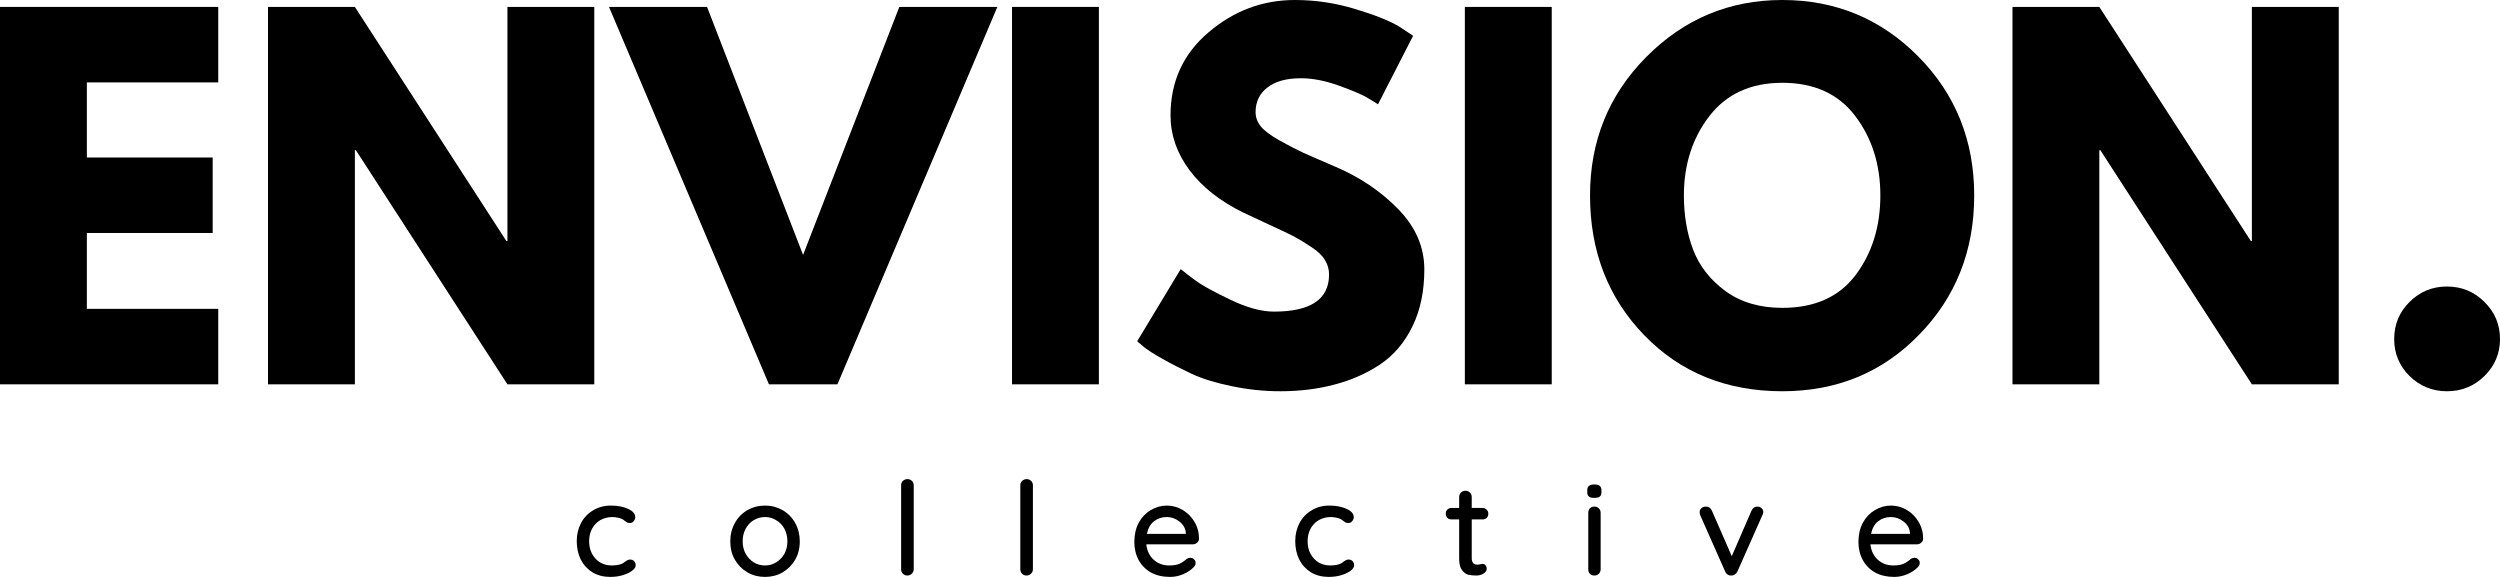 <svg width="104" height="24" viewBox="0 0 104 24" fill="none" xmlns="http://www.w3.org/2000/svg">
<path d="M9.079 0.288V3.428H3.613V6.552H8.847V9.692H3.613V12.848H9.079V15.988H0V0.288H9.079Z" fill="black"/>
<path d="M14.763 6.247V15.988H11.149V0.288H14.763L21.067 10.029H21.109V0.288H24.722V15.988H21.109L14.804 6.247H14.763Z" fill="black"/>
<path d="M31.988 15.988L25.334 0.288H29.413L33.408 10.604L37.412 0.288H41.49L34.837 15.988H31.988Z" fill="black"/>
<path d="M45.713 0.288V15.988H42.1V0.288H45.713Z" fill="black"/>
<path d="M53.869 0C54.727 0 55.566 0.127 56.386 0.378C57.204 0.625 57.815 0.869 58.213 1.11L58.786 1.488L57.324 4.34C57.212 4.264 57.052 4.166 56.843 4.044C56.637 3.925 56.253 3.763 55.688 3.559C55.127 3.358 54.604 3.255 54.118 3.255C53.514 3.255 53.049 3.385 52.722 3.642C52.394 3.894 52.232 4.238 52.232 4.669C52.232 4.883 52.307 5.084 52.457 5.269C52.61 5.45 52.874 5.645 53.246 5.853C53.622 6.062 53.952 6.231 54.234 6.362C54.517 6.49 54.951 6.679 55.538 6.93C56.562 7.363 57.437 7.953 58.163 8.697C58.888 9.437 59.252 10.275 59.252 11.212C59.252 12.113 59.087 12.898 58.761 13.572C58.433 14.246 57.985 14.776 57.416 15.158C56.845 15.536 56.213 15.816 55.522 15.996C54.828 16.181 54.079 16.276 53.271 16.276C52.577 16.276 51.896 16.204 51.227 16.062C50.563 15.927 50.006 15.754 49.558 15.544C49.109 15.331 48.704 15.123 48.345 14.92C47.984 14.718 47.722 14.548 47.556 14.41L47.307 14.196L49.117 11.196C49.271 11.323 49.483 11.484 49.749 11.681C50.019 11.878 50.498 12.141 51.186 12.47C51.871 12.799 52.475 12.963 52.997 12.963C54.525 12.963 55.289 12.45 55.289 11.418C55.289 11.204 55.233 11.007 55.123 10.826C55.017 10.641 54.826 10.456 54.55 10.275C54.272 10.09 54.029 9.942 53.819 9.831C53.607 9.722 53.263 9.558 52.781 9.338C52.299 9.114 51.942 8.948 51.709 8.837C50.75 8.366 50.008 7.78 49.483 7.078C48.956 6.371 48.694 5.612 48.694 4.801C48.694 3.393 49.219 2.242 50.272 1.348C51.323 0.45 52.523 0 53.869 0Z" fill="black"/>
<path d="M64.552 0.288V15.988H60.938V0.288H64.552Z" fill="black"/>
<path d="M66.145 8.13C66.145 5.861 66.926 3.942 68.488 2.367C70.054 0.789 71.939 0 74.145 0C76.365 0 78.25 0.785 79.802 2.351C81.351 3.919 82.127 5.845 82.127 8.13C82.127 10.427 81.363 12.359 79.835 13.925C78.311 15.493 76.415 16.276 74.145 16.276C71.823 16.276 69.91 15.501 68.405 13.95C66.897 12.394 66.145 10.454 66.145 8.13ZM70.05 8.13C70.05 8.952 70.176 9.704 70.432 10.382C70.691 11.062 71.14 11.638 71.777 12.108C72.419 12.575 73.208 12.807 74.145 12.807C75.49 12.807 76.506 12.353 77.193 11.443C77.879 10.528 78.223 9.424 78.223 8.13C78.223 6.847 77.874 5.746 77.177 4.825C76.479 3.905 75.468 3.444 74.145 3.444C72.837 3.444 71.827 3.905 71.113 4.825C70.403 5.746 70.05 6.847 70.05 8.13Z" fill="black"/>
<path d="M87.332 6.247V15.988H83.719V0.288H87.332L93.637 10.029H93.678V0.288H97.292V15.988H93.678L87.374 6.247H87.332Z" fill="black"/>
<path d="M101.791 11.919C102.405 11.919 102.924 12.133 103.352 12.56C103.784 12.984 104 13.498 104 14.106C104 14.704 103.784 15.216 103.352 15.643C102.924 16.064 102.405 16.276 101.791 16.276C101.186 16.276 100.669 16.064 100.237 15.643C99.809 15.216 99.598 14.704 99.598 14.106C99.598 13.498 99.809 12.984 100.237 12.56C100.669 12.133 101.186 11.919 101.791 11.919Z" fill="black"/>
<path d="M25.414 21.032C25.7 21.032 25.941 21.08 26.136 21.172C26.329 21.261 26.427 21.376 26.427 21.517C26.427 21.579 26.404 21.633 26.36 21.682C26.321 21.731 26.271 21.756 26.211 21.756C26.161 21.756 26.122 21.752 26.095 21.739C26.072 21.723 26.037 21.698 25.987 21.666C25.964 21.645 25.929 21.62 25.879 21.591C25.839 21.571 25.779 21.55 25.696 21.534C25.613 21.517 25.54 21.509 25.48 21.509C25.285 21.509 25.115 21.555 24.965 21.641C24.82 21.729 24.707 21.85 24.625 22.003C24.546 22.157 24.508 22.327 24.508 22.512C24.508 22.705 24.546 22.878 24.625 23.03C24.707 23.184 24.818 23.305 24.957 23.392C25.1 23.48 25.264 23.523 25.447 23.523C25.64 23.523 25.796 23.494 25.912 23.433C25.933 23.416 25.966 23.392 26.012 23.359C26.049 23.332 26.082 23.314 26.111 23.301C26.138 23.285 26.172 23.277 26.211 23.277C26.282 23.277 26.338 23.299 26.377 23.342C26.421 23.388 26.444 23.447 26.444 23.523C26.444 23.595 26.394 23.669 26.294 23.745C26.199 23.817 26.072 23.877 25.912 23.926C25.75 23.975 25.576 24 25.389 24C25.11 24 24.865 23.938 24.649 23.811C24.438 23.679 24.276 23.503 24.159 23.277C24.047 23.047 23.993 22.792 23.993 22.512C23.993 22.239 24.051 21.99 24.168 21.764C24.288 21.534 24.458 21.357 24.674 21.23C24.89 21.098 25.135 21.032 25.414 21.032Z" fill="black"/>
<path d="M33.271 22.52C33.271 22.806 33.206 23.061 33.08 23.285C32.951 23.505 32.776 23.679 32.556 23.811C32.334 23.938 32.091 24 31.825 24C31.559 24 31.314 23.938 31.094 23.811C30.872 23.679 30.698 23.505 30.571 23.285C30.442 23.061 30.38 22.806 30.38 22.52C30.38 22.241 30.442 21.986 30.571 21.756C30.698 21.526 30.872 21.349 31.094 21.222C31.314 21.096 31.559 21.032 31.825 21.032C32.091 21.032 32.334 21.096 32.556 21.222C32.776 21.349 32.951 21.526 33.08 21.756C33.206 21.986 33.271 22.241 33.271 22.52ZM32.756 22.52C32.756 22.323 32.714 22.148 32.631 21.994C32.548 21.842 32.434 21.723 32.29 21.641C32.151 21.555 31.995 21.509 31.825 21.509C31.653 21.509 31.495 21.555 31.352 21.641C31.213 21.723 31.103 21.842 31.02 21.994C30.936 22.148 30.895 22.323 30.895 22.52C30.895 22.713 30.936 22.886 31.02 23.038C31.103 23.186 31.213 23.305 31.352 23.392C31.495 23.48 31.653 23.523 31.825 23.523C31.995 23.523 32.151 23.48 32.29 23.392C32.434 23.305 32.548 23.186 32.631 23.038C32.714 22.886 32.756 22.713 32.756 22.52Z" fill="black"/>
<path d="M38.011 23.679C38.011 23.758 37.981 23.819 37.928 23.869C37.878 23.918 37.815 23.942 37.745 23.942C37.672 23.942 37.612 23.918 37.562 23.869C37.512 23.819 37.487 23.758 37.487 23.679V20.186C37.487 20.116 37.512 20.054 37.562 20.005C37.616 19.956 37.68 19.931 37.753 19.931C37.824 19.931 37.886 19.956 37.936 20.005C37.986 20.054 38.011 20.116 38.011 20.186V23.679Z" fill="black"/>
<path d="M42.969 23.679C42.969 23.758 42.94 23.819 42.886 23.869C42.836 23.918 42.773 23.942 42.703 23.942C42.63 23.942 42.57 23.918 42.52 23.869C42.47 23.819 42.445 23.758 42.445 23.679V20.186C42.445 20.116 42.47 20.054 42.52 20.005C42.574 19.956 42.638 19.931 42.711 19.931C42.782 19.931 42.844 19.956 42.894 20.005C42.944 20.054 42.969 20.116 42.969 20.186V23.679Z" fill="black"/>
<path d="M49.879 22.413C49.879 22.479 49.85 22.535 49.796 22.578C49.746 22.623 49.688 22.644 49.621 22.644H47.686C47.713 22.907 47.815 23.12 47.993 23.285C48.17 23.445 48.386 23.523 48.641 23.523C48.818 23.523 48.961 23.499 49.073 23.449C49.183 23.396 49.281 23.33 49.364 23.252C49.418 23.219 49.472 23.203 49.522 23.203C49.582 23.203 49.632 23.225 49.671 23.268C49.715 23.307 49.738 23.357 49.738 23.416C49.738 23.494 49.7 23.562 49.63 23.622C49.524 23.727 49.383 23.817 49.206 23.893C49.034 23.963 48.857 24 48.674 24C48.375 24 48.112 23.94 47.885 23.819C47.663 23.694 47.491 23.521 47.37 23.301C47.248 23.077 47.188 22.825 47.188 22.545C47.188 22.245 47.248 21.978 47.37 21.748C47.497 21.517 47.663 21.343 47.869 21.222C48.078 21.096 48.303 21.032 48.541 21.032C48.774 21.032 48.992 21.094 49.198 21.213C49.401 21.335 49.565 21.499 49.688 21.707C49.815 21.916 49.879 22.151 49.879 22.413ZM48.541 21.509C48.336 21.509 48.159 21.567 48.01 21.682C47.86 21.797 47.761 21.974 47.711 22.208H49.331V22.167C49.314 21.976 49.225 21.82 49.065 21.698C48.909 21.573 48.735 21.509 48.541 21.509Z" fill="black"/>
<path d="M55.302 21.032C55.589 21.032 55.83 21.08 56.025 21.172C56.218 21.261 56.316 21.376 56.316 21.517C56.316 21.579 56.293 21.633 56.249 21.682C56.21 21.731 56.16 21.756 56.1 21.756C56.05 21.756 56.01 21.752 55.983 21.739C55.961 21.723 55.925 21.698 55.875 21.666C55.853 21.645 55.817 21.62 55.767 21.591C55.728 21.571 55.668 21.55 55.585 21.534C55.502 21.517 55.429 21.509 55.369 21.509C55.173 21.509 55.003 21.555 54.854 21.641C54.708 21.729 54.596 21.85 54.513 22.003C54.434 22.157 54.397 22.327 54.397 22.512C54.397 22.705 54.434 22.878 54.513 23.03C54.596 23.184 54.706 23.305 54.845 23.392C54.989 23.48 55.153 23.523 55.336 23.523C55.529 23.523 55.684 23.494 55.801 23.433C55.821 23.416 55.855 23.392 55.9 23.359C55.938 23.332 55.971 23.314 56 23.301C56.027 23.285 56.06 23.277 56.1 23.277C56.17 23.277 56.226 23.299 56.266 23.342C56.309 23.388 56.332 23.447 56.332 23.523C56.332 23.595 56.282 23.669 56.183 23.745C56.087 23.817 55.961 23.877 55.801 23.926C55.639 23.975 55.464 24 55.277 24C54.999 24 54.754 23.938 54.538 23.811C54.326 23.679 54.164 23.503 54.048 23.277C53.936 23.047 53.882 22.792 53.882 22.512C53.882 22.239 53.94 21.99 54.056 21.764C54.177 21.534 54.347 21.357 54.563 21.23C54.779 21.098 55.024 21.032 55.302 21.032Z" fill="black"/>
<path d="M61.224 21.608V23.219C61.224 23.4 61.303 23.49 61.465 23.49C61.492 23.49 61.528 23.486 61.573 23.474C61.617 23.464 61.65 23.457 61.673 23.457C61.723 23.457 61.764 23.478 61.797 23.515C61.831 23.554 61.847 23.603 61.847 23.663C61.847 23.741 61.802 23.807 61.715 23.86C61.625 23.916 61.526 23.942 61.415 23.942C61.299 23.942 61.187 23.932 61.083 23.91C60.983 23.883 60.894 23.817 60.817 23.712C60.739 23.61 60.701 23.453 60.701 23.244V21.608H60.385C60.313 21.608 60.255 21.587 60.211 21.542C60.165 21.493 60.145 21.433 60.145 21.361C60.145 21.296 60.165 21.242 60.211 21.197C60.255 21.154 60.313 21.131 60.385 21.131H60.701V20.679C60.701 20.603 60.726 20.539 60.776 20.49C60.826 20.441 60.888 20.416 60.967 20.416C61.038 20.416 61.1 20.441 61.15 20.49C61.2 20.539 61.224 20.603 61.224 20.679V21.131H61.673C61.743 21.131 61.802 21.156 61.847 21.205C61.891 21.25 61.914 21.304 61.914 21.369C61.914 21.442 61.891 21.499 61.847 21.542C61.802 21.587 61.743 21.608 61.673 21.608H61.224Z" fill="black"/>
<path d="M66.587 23.679C66.587 23.758 66.562 23.819 66.512 23.869C66.462 23.918 66.4 23.942 66.329 23.942C66.25 23.942 66.188 23.918 66.138 23.869C66.093 23.819 66.072 23.758 66.072 23.679V21.337C66.072 21.261 66.093 21.197 66.138 21.148C66.188 21.098 66.25 21.074 66.329 21.074C66.4 21.074 66.462 21.098 66.512 21.148C66.562 21.197 66.587 21.261 66.587 21.337V23.679ZM66.321 20.712C66.215 20.712 66.14 20.693 66.097 20.654C66.051 20.617 66.03 20.556 66.03 20.474V20.391C66.03 20.305 66.055 20.243 66.105 20.21C66.155 20.174 66.23 20.153 66.329 20.153C66.429 20.153 66.5 20.174 66.545 20.21C66.595 20.25 66.62 20.309 66.62 20.391V20.474C66.62 20.562 66.595 20.626 66.545 20.663C66.5 20.695 66.425 20.712 66.321 20.712Z" fill="black"/>
<path d="M73.106 21.074C73.172 21.074 73.23 21.096 73.28 21.139C73.33 21.185 73.355 21.238 73.355 21.304C73.355 21.337 73.34 21.382 73.313 21.435L72.275 23.778C72.252 23.827 72.219 23.866 72.175 23.893C72.136 23.922 72.092 23.938 72.042 23.942C71.986 23.947 71.934 23.938 71.885 23.91C71.835 23.883 71.795 23.84 71.768 23.778L70.73 21.435C70.713 21.382 70.705 21.337 70.705 21.304C70.705 21.244 70.726 21.193 70.772 21.148C70.821 21.098 70.884 21.074 70.963 21.074C71.017 21.074 71.066 21.088 71.112 21.115C71.156 21.143 71.189 21.185 71.212 21.238L72.042 23.137L72.865 21.238C72.919 21.129 73 21.074 73.106 21.074Z" fill="black"/>
<path d="M80.003 22.413C80.003 22.479 79.974 22.535 79.92 22.578C79.87 22.623 79.812 22.644 79.745 22.644H77.81C77.837 22.907 77.939 23.12 78.117 23.285C78.294 23.445 78.51 23.523 78.765 23.523C78.942 23.523 79.085 23.499 79.197 23.449C79.307 23.396 79.405 23.33 79.488 23.252C79.542 23.219 79.596 23.203 79.646 23.203C79.706 23.203 79.756 23.225 79.795 23.268C79.839 23.307 79.862 23.357 79.862 23.416C79.862 23.494 79.824 23.562 79.754 23.622C79.648 23.727 79.507 23.817 79.33 23.893C79.158 23.963 78.981 24 78.798 24C78.499 24 78.236 23.94 78.009 23.819C77.787 23.694 77.615 23.521 77.494 23.301C77.372 23.077 77.311 22.825 77.311 22.545C77.311 22.245 77.372 21.978 77.494 21.748C77.621 21.517 77.787 21.343 77.993 21.222C78.202 21.096 78.427 21.032 78.665 21.032C78.898 21.032 79.116 21.094 79.322 21.213C79.525 21.335 79.689 21.499 79.812 21.707C79.939 21.916 80.003 22.151 80.003 22.413ZM78.665 21.509C78.46 21.509 78.283 21.567 78.134 21.682C77.984 21.797 77.885 21.974 77.835 22.208H79.455V22.167C79.438 21.976 79.349 21.82 79.189 21.698C79.033 21.573 78.859 21.509 78.665 21.509Z" fill="black"/>
</svg>
